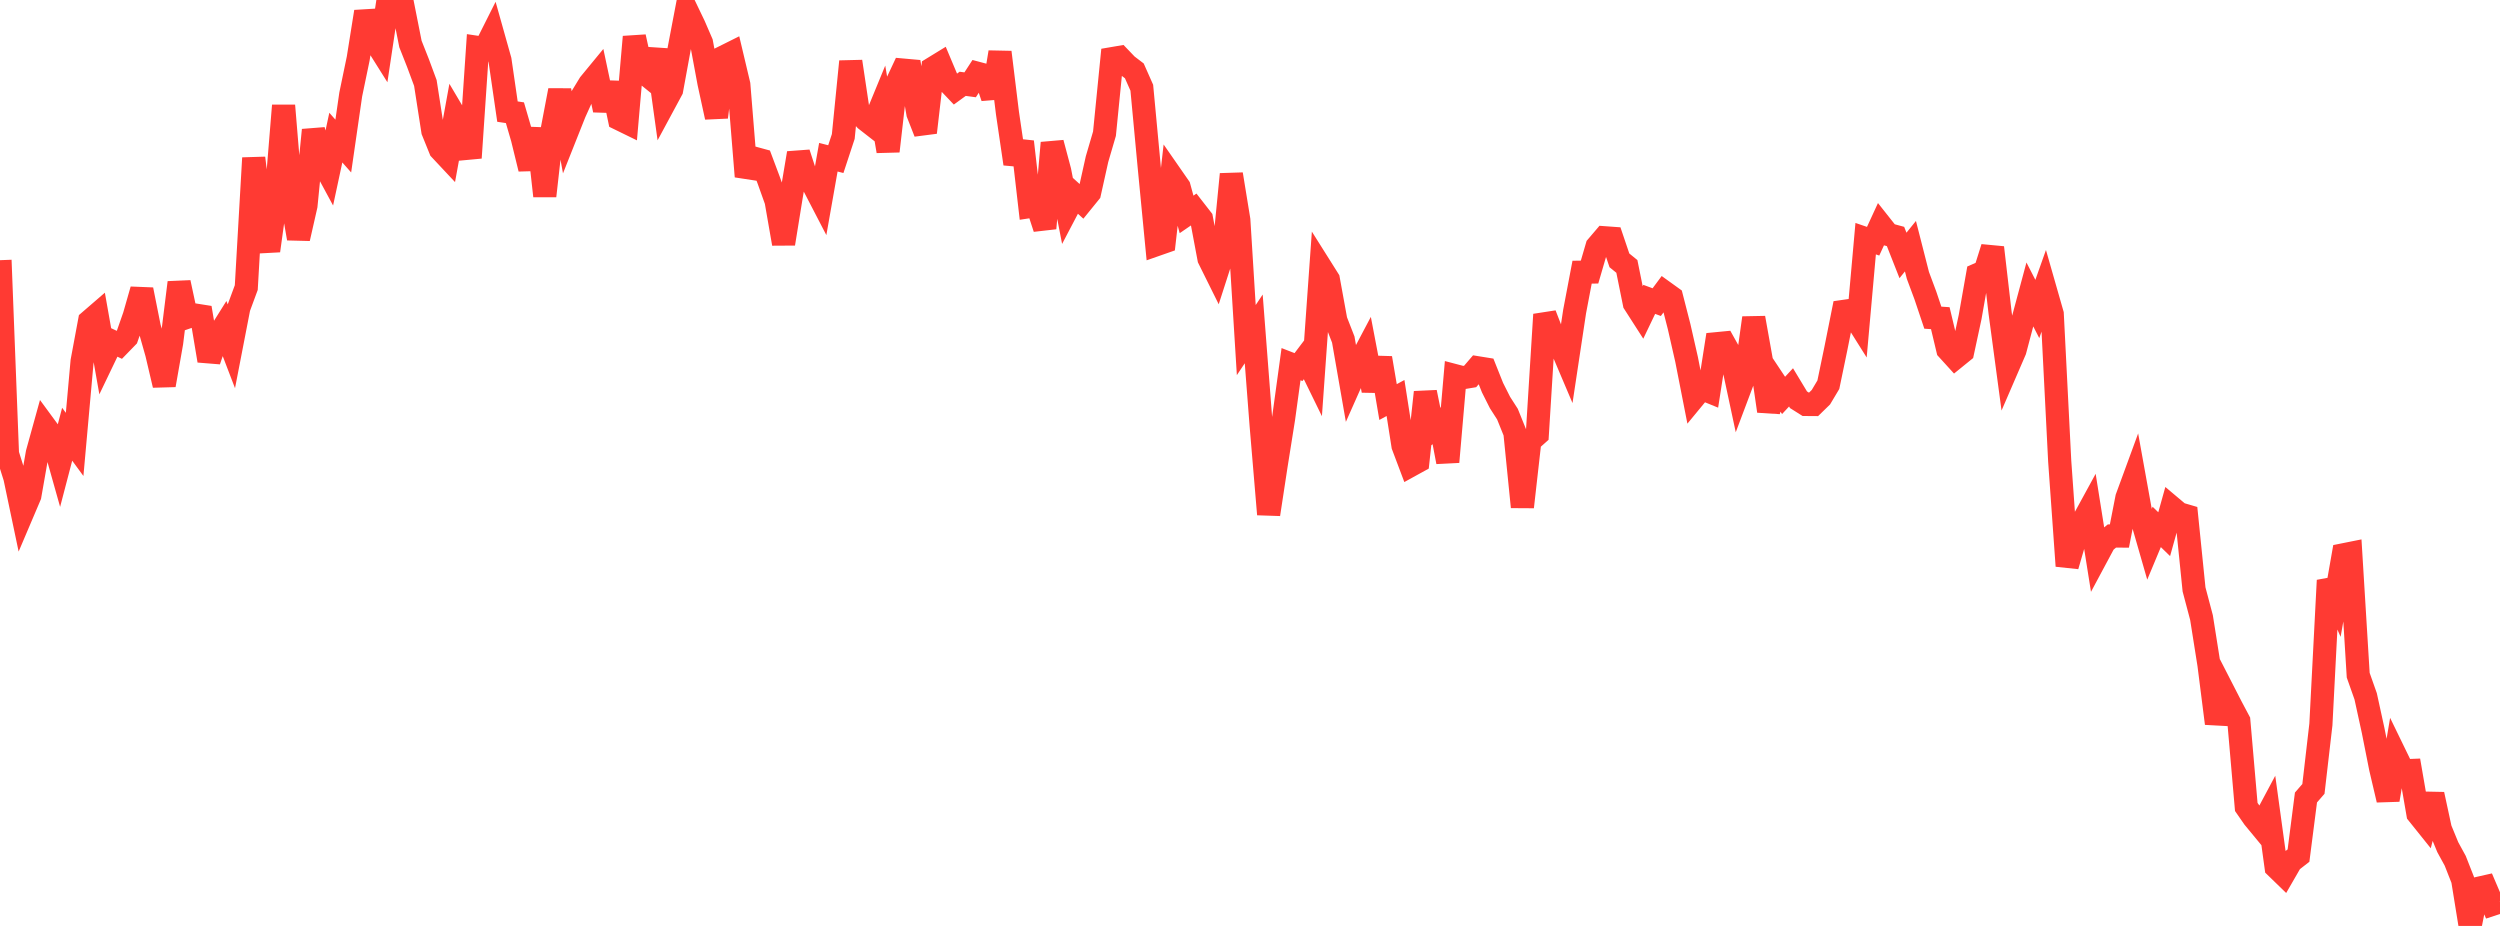 <?xml version="1.0" standalone="no"?>
<!DOCTYPE svg PUBLIC "-//W3C//DTD SVG 1.1//EN" "http://www.w3.org/Graphics/SVG/1.1/DTD/svg11.dtd">

<svg width="135" height="50" viewBox="0 0 135 50" preserveAspectRatio="none" 
  xmlns="http://www.w3.org/2000/svg"
  xmlns:xlink="http://www.w3.org/1999/xlink">


<polyline points="0.0, 14.05 0.403, 24.51 0.806, 25.793 1.209, 27.711 1.612, 26.764 2.015, 24.464 2.418, 23.008 2.821, 23.557 3.224, 24.988 3.627, 23.448 4.03, 23.998 4.433, 19.509 4.836, 17.345 5.239, 16.997 5.642, 19.273 6.045, 18.433 6.448, 18.622 6.851, 18.207 7.254, 17.053 7.657, 15.643 8.06, 17.663 8.463, 19.084 8.866, 20.796 9.269, 18.504 9.672, 15.258 10.075, 17.141 10.478, 17.003 10.881, 17.067 11.284, 19.475 11.687, 18.29 12.09, 17.647 12.493, 18.699 12.896, 16.619 13.299, 15.529 13.701, 8.532 14.104, 11.926 14.507, 13.54 14.91, 10.627 15.313, 5.699 15.716, 10.561 16.119, 12.877 16.522, 11.102 16.925, 7.022 17.328, 8.563 17.731, 9.309 18.134, 7.431 18.537, 7.887 18.94, 5.1 19.343, 3.161 19.746, 0.633 20.149, 2.039 20.552, 2.681 20.955, 0.0 21.358, 0.651 21.761, 0.343 22.164, 2.375 22.567, 3.394 22.97, 4.481 23.373, 7.073 23.776, 8.069 24.179, 8.499 24.582, 6.285 24.985, 6.966 25.388, 8.522 25.791, 2.561 26.194, 2.621 26.597, 1.819 27.0, 3.253 27.403, 6.027 27.806, 6.087 28.209, 7.471 28.612, 9.116 29.015, 6.951 29.418, 10.582 29.821, 6.995 30.224, 4.878 30.627, 7.102 31.03, 6.088 31.433, 5.195 31.836, 4.533 32.239, 4.043 32.642, 5.942 33.045, 4.492 33.448, 6.421 33.851, 6.618 34.254, 1.991 34.657, 3.821 35.06, 4.148 35.463, 2.692 35.866, 5.598 36.269, 4.85 36.672, 2.651 37.075, 0.537 37.478, 1.376 37.881, 2.307 38.284, 4.476 38.687, 6.328 39.09, 3.071 39.493, 2.87 39.896, 4.57 40.299, 9.529 40.701, 8.537 41.104, 8.647 41.507, 9.722 41.91, 10.85 42.313, 13.161 42.716, 10.672 43.119, 8.269 43.522, 9.508 43.925, 9.994 44.328, 10.771 44.731, 8.49 45.134, 8.593 45.537, 7.37 45.94, 3.322 46.343, 6.014 46.746, 6.461 47.149, 6.775 47.552, 5.795 47.955, 8.163 48.358, 4.643 48.761, 3.784 49.164, 3.82 49.567, 6.123 49.97, 7.152 50.373, 3.686 50.776, 3.439 51.179, 4.396 51.582, 4.819 51.985, 4.526 52.388, 4.58 52.791, 3.96 53.194, 4.067 53.597, 5.257 54.0, 2.821 54.403, 6.107 54.806, 8.844 55.209, 7.655 55.612, 11.153 56.015, 11.092 56.418, 12.326 56.821, 7.716 57.224, 9.231 57.627, 11.305 58.03, 10.537 58.433, 10.903 58.836, 10.407 59.239, 8.594 59.642, 7.219 60.045, 3.168 60.448, 3.099 60.851, 3.52 61.254, 3.827 61.657, 4.737 62.06, 9.033 62.463, 13.204 62.866, 13.063 63.269, 9.521 63.672, 10.101 64.075, 11.578 64.478, 11.301 64.881, 11.819 65.284, 13.964 65.687, 14.776 66.09, 13.525 66.493, 9.409 66.896, 11.88 67.299, 18.365 67.701, 17.761 68.104, 22.993 68.507, 27.773 68.91, 25.132 69.313, 22.601 69.716, 19.665 70.119, 19.822 70.522, 19.289 70.925, 20.113 71.328, 14.454 71.731, 15.094 72.134, 17.304 72.537, 18.337 72.94, 20.649 73.343, 19.742 73.746, 18.979 74.149, 21.089 74.552, 19.335 74.955, 21.711 75.358, 21.492 75.761, 24.066 76.164, 25.135 76.567, 24.913 76.97, 21.182 77.373, 23.164 77.776, 22.83 78.179, 24.944 78.582, 20.29 78.985, 20.396 79.388, 20.329 79.791, 19.86 80.194, 19.925 80.597, 20.935 81.0, 21.736 81.403, 22.364 81.806, 23.363 82.209, 27.376 82.612, 23.812 83.015, 23.454 83.418, 16.984 83.821, 18.027 84.224, 18.539 84.627, 19.488 85.03, 16.819 85.433, 14.698 85.836, 14.692 86.239, 13.311 86.642, 12.839 87.045, 12.868 87.448, 14.059 87.851, 14.387 88.254, 16.38 88.657, 17.008 89.06, 16.166 89.463, 16.315 89.866, 15.772 90.269, 16.062 90.672, 17.635 91.075, 19.407 91.478, 21.46 91.881, 20.971 92.284, 21.136 92.687, 18.561 93.09, 18.522 93.493, 19.243 93.896, 21.128 94.299, 20.058 94.701, 17.167 95.104, 19.42 95.507, 22.198 95.91, 20.746 96.313, 21.352 96.716, 20.918 97.119, 21.586 97.522, 21.84 97.925, 21.843 98.328, 21.45 98.731, 20.775 99.134, 18.834 99.537, 16.819 99.94, 16.761 100.343, 17.402 100.746, 12.888 101.149, 13.026 101.552, 12.151 101.955, 12.66 102.358, 12.77 102.761, 13.793 103.164, 13.294 103.567, 14.872 103.97, 15.954 104.373, 17.154 104.776, 17.181 105.179, 18.872 105.582, 19.315 105.985, 18.988 106.388, 17.113 106.791, 14.828 107.194, 14.65 107.597, 13.369 108.0, 16.851 108.403, 19.854 108.806, 18.922 109.209, 17.4 109.612, 15.9 110.015, 16.685 110.418, 15.549 110.821, 16.958 111.224, 24.899 111.627, 30.561 112.03, 29.174 112.433, 28.231 112.836, 27.493 113.239, 30.028 113.642, 29.276 114.045, 28.943 114.448, 28.946 114.851, 26.882 115.254, 25.783 115.657, 28.018 116.06, 29.419 116.463, 28.453 116.866, 28.846 117.269, 27.401 117.672, 27.74 118.075, 27.858 118.478, 31.828 118.881, 33.348 119.284, 35.891 119.687, 39.065 120.09, 37.385 120.493, 38.17 120.896, 38.929 121.299, 43.575 121.701, 44.155 122.104, 44.643 122.507, 43.887 122.91, 46.823 123.313, 47.214 123.716, 46.515 124.119, 46.201 124.522, 43.065 124.925, 42.601 125.328, 39.121 125.731, 31.342 126.134, 32.255 126.537, 29.962 126.94, 29.881 127.343, 36.461 127.746, 37.602 128.149, 39.447 128.552, 41.477 128.955, 43.193 129.358, 40.795 129.761, 41.624 130.164, 41.608 130.567, 43.941 130.97, 44.444 131.373, 42.897 131.776, 44.765 132.179, 45.746 132.582, 46.483 132.985, 47.508 133.388, 50.0 133.791, 47.979 134.194, 47.888 134.597, 48.831 135.0, 48.699" fill="none" stroke="#ff3a33" stroke-width="1.25"/>

</svg>